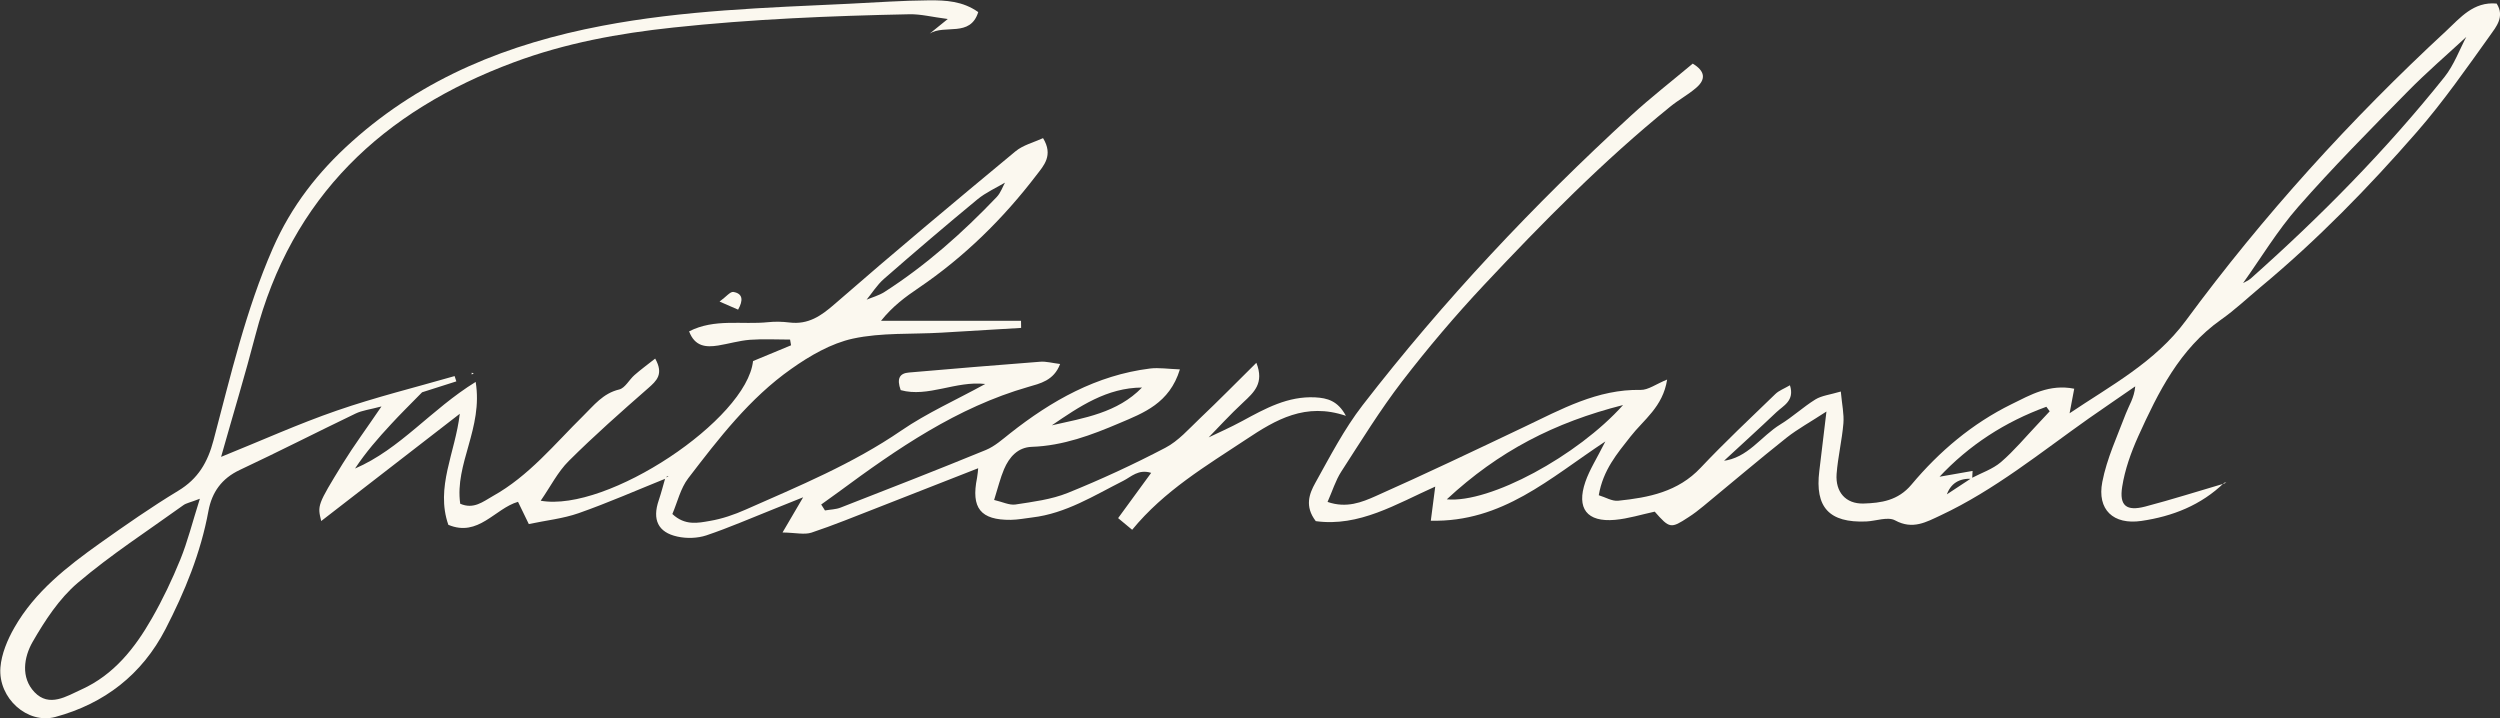 <?xml version="1.0" encoding="UTF-8"?>
<svg id="Layer_1" data-name="Layer 1" xmlns="http://www.w3.org/2000/svg" viewBox="0 0 231.46 66.48">
  <rect x="0" y="0" width="231.46" height="66.48" fill="#333333" stroke="none"/>
  <defs>
    <style>
      .cls-1 {
        fill: #FBF8EF;
      }
    </style>
  </defs>
  <path class="cls-1" d="m111.53,40.67c1.17-.56,2.36-1.08,3.5-1.7,2.12-1.15,4.21-2.31,6.74-2.18,1.11.06,2.09.31,2.84,1.71-3.74-1.27-6.5.36-9.22,2.17-3.73,2.47-7.6,4.76-10.57,8.38-.44-.36-.79-.66-1.3-1.08,1.03-1.41,1.99-2.72,3.06-4.19-1.18-.37-1.84.36-2.57.73-2.72,1.37-5.32,3.03-8.45,3.4-.66.08-1.31.21-1.97.22-2.81.03-3.7-1.09-3.13-3.89.06-.32.08-.64.11-.96l.05.05c-3.15,1.23-6.29,2.47-9.44,3.7-2.01.78-4,1.6-6.04,2.28-.66.22-1.46.01-2.69-.01.73-1.25,1.16-1.99,1.91-3.26-1.2.48-1.97.79-2.74,1.1-2.07.82-4.12,1.72-6.23,2.43-.82.27-1.82.3-2.67.11-1.81-.39-2.34-1.58-1.73-3.36.23-.68.41-1.39.61-2.08.1-.05.2-.09.3-.14-.05,0-.12-.02-.15,0-.05.05-.07.13-.1.2-2.68,1.08-5.34,2.25-8.07,3.21-1.45.51-3.03.67-4.62,1.01-.41-.84-.69-1.42-1-2.06-2.14.62-3.67,3.3-6.45,2.13-1.21-3.48.64-6.66,1.06-10.28-4.47,3.46-8.64,6.68-12.83,9.93-.35-1.45-.38-1.46,2-5.33,1.04-1.68,2.22-3.27,3.58-5.28-1.04.28-1.78.36-2.4.66-3.58,1.72-7.12,3.53-10.72,5.22-1.68.79-2.58,2.07-2.9,3.79-.71,3.88-2.19,7.48-3.98,10.95-2.17,4.2-5.65,6.9-10.2,8.13-2.56.69-5.3-1.72-5.08-4.58.1-1.26.65-2.57,1.29-3.69,1.9-3.33,4.87-5.64,7.93-7.82,2.37-1.68,4.76-3.35,7.24-4.85,1.84-1.11,2.73-2.63,3.27-4.68,1.59-5.99,2.98-12.04,5.49-17.77,1.71-3.9,4.19-7.08,7.32-9.88,6.63-5.95,14.54-9.08,23.16-10.72,7.54-1.44,15.18-1.68,22.82-2.04,2.49-.12,4.97-.3,7.46-.32,1.54-.01,3.12.07,4.55,1.09-.74,2.37-3.1,1.11-4.49,1.99.43-.34.85-.69,1.67-1.35-1.47-.19-2.51-.46-3.54-.44-7.31.15-14.6.45-21.88,1.23-5.06.54-9.98,1.44-14.76,3.22-12.13,4.51-20.58,12.44-23.92,25.26-.95,3.66-2.05,7.27-3.18,11.27,3.74-1.51,7.17-3.06,10.7-4.28,3.58-1.24,7.27-2.15,10.92-3.2.05.17.11.33.16.49-1.25.4-2.5.8-3.17,1.01-1.22,1.24-2.06,2.07-2.86,2.94-1.2,1.29-2.36,2.62-3.35,4.12,4.19-1.8,7.04-5.48,11.17-8.02.7,4.3-1.96,7.57-1.43,11.28,1.25.54,2.1-.19,3.02-.71,3.34-1.86,5.7-4.8,8.36-7.42,1-.98,1.83-2.09,3.34-2.45.54-.13.92-.9,1.41-1.33.58-.51,1.21-.97,1.92-1.53.81,1.45.14,2.05-.67,2.76-2.49,2.18-4.98,4.38-7.33,6.72-1.02,1.01-1.69,2.37-2.6,3.68,6.17,1.1,19.08-7.53,19.66-12.93,1.14-.47,2.33-.96,3.52-1.46-.03-.18-.06-.35-.09-.53-1.24,0-2.49-.07-3.72.02-.99.08-1.96.37-2.94.53-1.13.18-2.16.1-2.69-1.31,2.37-1.21,4.9-.6,7.31-.85.66-.07,1.34-.05,1.99.03,1.73.21,2.91-.6,4.18-1.71,5.51-4.8,11.12-9.48,16.74-14.14.7-.58,1.68-.82,2.55-1.22.98,1.6.05,2.56-.6,3.41-3.09,4.05-6.69,7.59-10.92,10.46-1.21.82-2.39,1.68-3.48,3.04h12.96c0,.22,0,.44.01.66-2.46.15-4.92.3-7.39.44-2.73.16-5.54-.02-8.18.55-2.02.44-4,1.59-5.72,2.81-3.84,2.7-6.7,6.43-9.53,10.12-.72.94-1,2.21-1.47,3.31,1.17,1.1,2.38.83,3.47.64,1.13-.19,2.26-.58,3.32-1.05,4.93-2.18,9.92-4.24,14.41-7.32,2.38-1.63,5.06-2.82,7.77-4.31-2.75-.31-5.3,1.27-7.83.57-.39-1.08-.09-1.56.76-1.63,4.06-.35,8.11-.69,12.17-1,.54-.04,1.09.12,1.83.21-.58,1.55-1.88,1.81-2.94,2.12-6.61,1.9-12.14,5.72-17.57,9.73-.53.39-1.07.77-1.61,1.16.12.18.23.37.35.55.49-.09,1.01-.09,1.46-.27,4.49-1.75,8.98-3.5,13.44-5.33.82-.34,1.53-.98,2.24-1.54,3.84-3.03,8-5.38,12.95-6,.82-.1,1.68.04,2.77.08-.96,3.14-3.36,4.03-5.6,4.98-2.58,1.1-5.22,2.09-8.1,2.19-1.31.04-2.1.95-2.58,2.07-.35.82-.56,1.71-.92,2.85.78.18,1.41.5,1.97.42,1.63-.25,3.32-.46,4.84-1.07,3.07-1.24,6.1-2.64,9.04-4.18,1.21-.63,2.18-1.75,3.2-2.72,1.72-1.63,3.38-3.32,5.23-5.15.75,1.89-.23,2.74-1.21,3.66-1.21,1.12-2.32,2.34-3.47,3.52l-.06.17c0-.08,0-.16,0-.23Zm-17.91-24.37l.1-.04s-.03.11-.03.11c-.18.16-.36.32-.54.48-.89.53-1.87.96-2.66,1.61-2.92,2.41-5.8,4.87-8.65,7.36-.65.57-1.12,1.34-1.68,2.02-.54.3-1.07.59-1.61.89.01-.02.02-.05.04-.07.51-.29,1.02-.58,1.53-.87.59-.25,1.24-.42,1.77-.76,3.85-2.47,7.24-5.49,10.39-8.79.37-.39.55-.95.82-1.44.17-.17.35-.34.52-.5ZM18.49,46.18c-.9.35-1.25.4-1.51.59-3.29,2.37-6.71,4.58-9.79,7.2-1.71,1.46-3.03,3.48-4.17,5.46-.81,1.41-1.11,3.3.17,4.65,1.37,1.44,2.97.38,4.36-.25,2.98-1.35,4.93-3.81,6.5-6.56,1.01-1.76,1.89-3.61,2.65-5.48.67-1.65,1.1-3.39,1.8-5.6Zm78.89-6.8c2.98-.68,6.07-1.15,8.35-3.5-3.25.02-5.79,1.75-8.35,3.5Z"/>
  <path class="cls-1" d="m191.57,38.29c3.83-2.58,7.97-4.76,10.8-8.6,7.17-9.73,15.26-18.64,24.12-26.84,1.28-1.19,2.51-2.72,4.66-2.52.77,1.21-.05,2.16-.61,2.95-2.17,3.03-4.31,6.11-6.76,8.92-4.48,5.14-9.24,10.02-14.5,14.39-1.21,1.01-2.36,2.1-3.64,3-3.84,2.71-5.82,6.72-7.67,10.8-.67,1.49-1.24,3.08-1.49,4.68-.28,1.76.4,2.28,2.13,1.83,2.48-.65,4.92-1.43,7.38-2.15l-.06-.06c-2.14,2.08-4.79,3.12-7.67,3.54-2.6.38-4.12-1.04-3.62-3.61.42-2.17,1.39-4.24,2.18-6.33.29-.76.77-1.44.87-2.52-1.43.99-2.87,1.97-4.3,2.97-4.46,3.15-8.72,6.63-13.71,8.97-1.33.62-2.59,1.36-4.22.47-.68-.37-1.77.06-2.68.1-3.43.14-4.76-1.31-4.34-4.68.2-1.63.39-3.27.66-5.5-1.48.97-2.66,1.61-3.7,2.43-2.59,2.06-5.12,4.21-7.68,6.32-.45.37-.91.73-1.4,1.04-1.63,1.07-1.74,1.05-3.12-.52-1.25.27-2.45.65-3.68.76-2.59.23-3.59-1.05-2.74-3.52.39-1.13,1.06-2.16,1.85-3.74-5.19,3.43-9.53,7.49-16.16,7.34.17-1.28.29-2.19.41-3.16-3.62,1.62-7.05,3.75-11.06,3.2-1.05-1.37-.6-2.54-.05-3.53,1.37-2.46,2.68-5,4.39-7.21,7.48-9.67,15.84-18.55,24.85-26.81,1.82-1.67,3.78-3.19,5.71-4.81,1.18.71,1.21,1.47.33,2.23-.75.65-1.65,1.13-2.42,1.76-6.21,5.03-11.8,10.71-17.25,16.52-2.66,2.84-5.19,5.82-7.56,8.9-2.05,2.67-3.82,5.55-5.65,8.38-.52.81-.81,1.78-1.26,2.79,1.75.61,3.18.03,4.46-.54,4.61-2.05,9.16-4.22,13.72-6.39,3.45-1.64,6.8-3.52,10.81-3.44.7.01,1.42-.54,2.45-.96-.39,2.54-2.19,3.73-3.4,5.29-1.22,1.56-2.53,3.07-2.93,5.42.63.19,1.23.57,1.8.51,2.82-.29,5.54-.82,7.64-3.06,2.22-2.35,4.58-4.57,6.91-6.82.33-.32.8-.49,1.35-.81.46,1.45-.63,1.89-1.27,2.51-1.62,1.54-3.28,3.04-4.92,4.56,0,0-.06.11-.06.11v-.17c2.35-.25,3.56-2.29,5.37-3.39,1.13-.69,2.11-1.61,3.24-2.31.57-.35,1.32-.43,2.35-.73.11,1.22.31,2.09.24,2.94-.13,1.57-.51,3.12-.63,4.69-.12,1.67.84,2.78,2.48,2.74,1.64-.05,3.21-.27,4.45-1.75,2.58-3.08,5.63-5.66,9.27-7.45,1.75-.86,3.51-1.89,5.8-1.43-.17.87-.31,1.63-.45,2.38-.1.08-.19.17-.29.25.08-.1.16-.2.24-.3Zm-11.43,7.55c.8-.53,1.6-1.05,2.4-1.58.91-.48,1.95-.82,2.72-1.48,1.23-1.06,2.27-2.32,3.39-3.5.38-.4.75-.8,1.12-1.2-.1-.14-.21-.28-.31-.42-3.81,1.39-7.15,3.53-9.96,6.55v.15s-.06-.2-.06-.2c1.08-.19,2.15-.38,3.19-.56-.02.27-.03.5-.04.73-1.19-.07-2.02.42-2.39,1.58-.16,0-.33.02-.21.01-.14.06,0,0,.15-.07ZM228.47,3.3c-1.88,1.74-3.83,3.41-5.62,5.24-3.42,3.48-6.86,6.95-10.08,10.62-1.93,2.2-3.46,4.76-5.17,7.15l-.05-.04c.28-.16.6-.28.84-.49,6.47-5.75,12.53-11.89,17.93-18.65.89-1.12,1.39-2.54,2.08-3.83l.16-.02s-.09.03-.09.03Zm-94.52,42.93c3.99.38,12.12-4.03,16.32-8.73-6.35,1.61-11.52,4.27-16.32,8.73Z"/>
  <path class="cls-1" d="m68.34,28.67c-.47-.2-.93-.41-1.72-.75.61-.44.99-.94,1.28-.89.88.15.93.77.43,1.65Z"/>
  <path class="cls-1" d="m205.99,44.74c.16-.08.33-.15.13-.06.2,0,0,0-.19,0,0,0,.06.06.06.06Z"/>
  <polygon class="cls-1" points="43.68 34.5 43.87 34.6 43.66 34.66 43.68 34.5"/>
</svg>